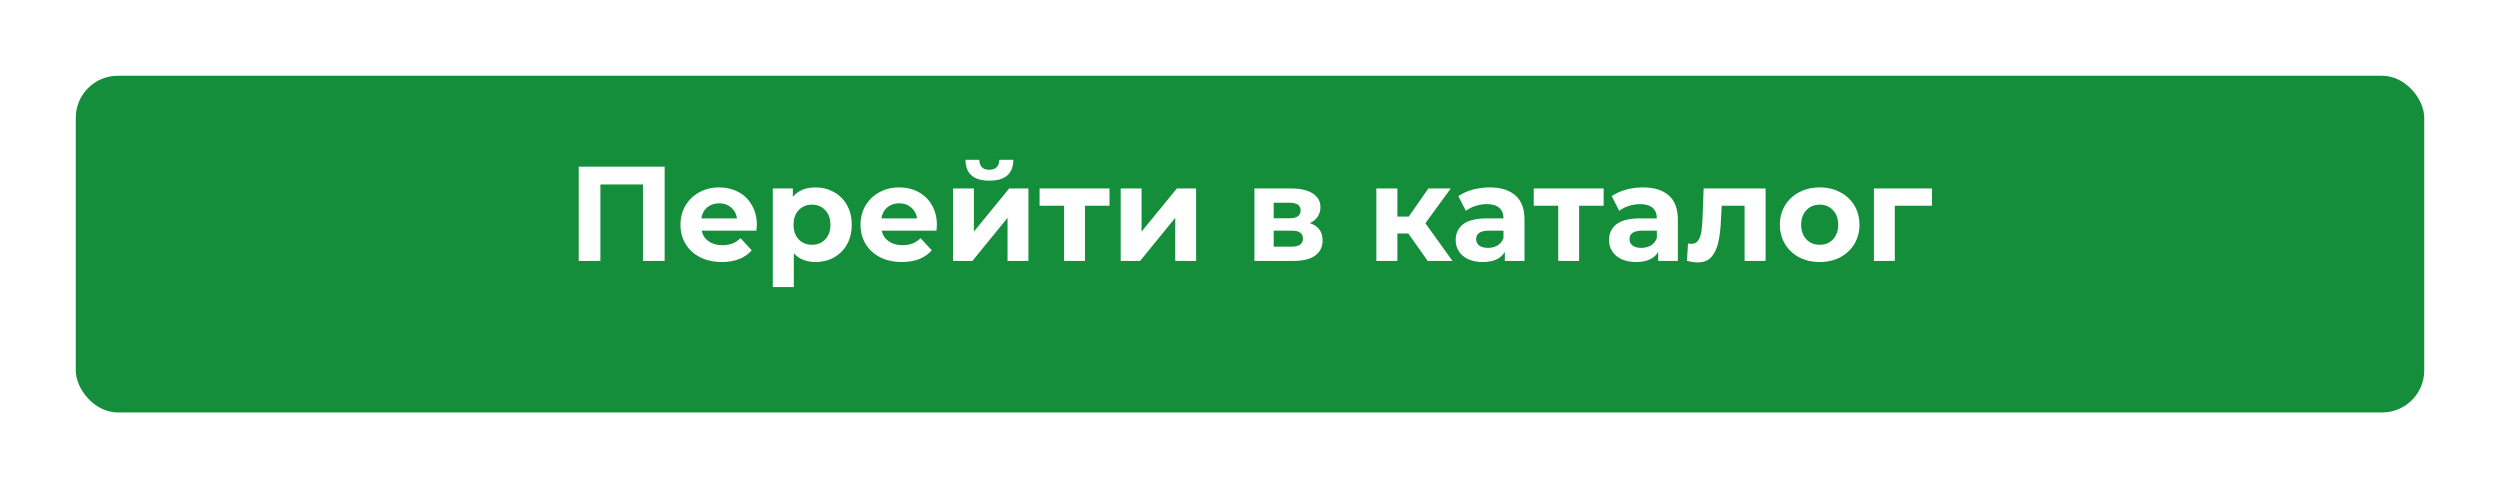 <?xml version="1.0" encoding="UTF-8"?> <svg xmlns="http://www.w3.org/2000/svg" width="297" height="58" viewBox="0 0 297 58" fill="none"> <g filter="url(#filter0_di)"> <rect x="9" y="7" width="279" height="40" rx="5" fill="#148E3A"></rect> </g> <path d="M78.959 19.8V31H76.383V21.912H71.327V31H68.751V19.8H78.959ZM89.912 26.728C89.912 26.76 89.896 26.984 89.864 27.4H83.352C83.469 27.933 83.746 28.355 84.184 28.664C84.621 28.973 85.165 29.128 85.816 29.128C86.264 29.128 86.658 29.064 87 28.936C87.352 28.797 87.677 28.584 87.976 28.296L89.304 29.736C88.493 30.664 87.309 31.128 85.752 31.128C84.781 31.128 83.922 30.941 83.176 30.568C82.429 30.184 81.853 29.656 81.448 28.984C81.042 28.312 80.84 27.549 80.84 26.696C80.84 25.853 81.037 25.096 81.432 24.424C81.837 23.741 82.386 23.213 83.08 22.84C83.784 22.456 84.568 22.264 85.432 22.264C86.274 22.264 87.037 22.445 87.72 22.808C88.402 23.171 88.936 23.693 89.32 24.376C89.714 25.048 89.912 25.832 89.912 26.728ZM85.448 24.152C84.882 24.152 84.408 24.312 84.024 24.632C83.64 24.952 83.405 25.389 83.32 25.944H87.56C87.474 25.4 87.24 24.968 86.856 24.648C86.472 24.317 86.002 24.152 85.448 24.152ZM96.897 22.264C97.697 22.264 98.422 22.451 99.073 22.824C99.734 23.187 100.252 23.704 100.625 24.376C100.998 25.037 101.185 25.811 101.185 26.696C101.185 27.581 100.998 28.36 100.625 29.032C100.252 29.693 99.734 30.211 99.073 30.584C98.422 30.947 97.697 31.128 96.897 31.128C95.798 31.128 94.934 30.781 94.305 30.088V34.104H91.809V22.392H94.193V23.384C94.812 22.637 95.713 22.264 96.897 22.264ZM96.465 29.08C97.105 29.08 97.628 28.867 98.033 28.44C98.449 28.003 98.657 27.421 98.657 26.696C98.657 25.971 98.449 25.395 98.033 24.968C97.628 24.531 97.105 24.312 96.465 24.312C95.825 24.312 95.297 24.531 94.881 24.968C94.476 25.395 94.273 25.971 94.273 26.696C94.273 27.421 94.476 28.003 94.881 28.44C95.297 28.867 95.825 29.08 96.465 29.08ZM111.302 26.728C111.302 26.76 111.286 26.984 111.254 27.4H104.742C104.86 27.933 105.137 28.355 105.574 28.664C106.012 28.973 106.556 29.128 107.206 29.128C107.654 29.128 108.049 29.064 108.39 28.936C108.742 28.797 109.068 28.584 109.366 28.296L110.694 29.736C109.884 30.664 108.7 31.128 107.142 31.128C106.172 31.128 105.313 30.941 104.566 30.568C103.82 30.184 103.244 29.656 102.838 28.984C102.433 28.312 102.23 27.549 102.23 26.696C102.23 25.853 102.428 25.096 102.822 24.424C103.228 23.741 103.777 23.213 104.47 22.84C105.174 22.456 105.958 22.264 106.822 22.264C107.665 22.264 108.428 22.445 109.11 22.808C109.793 23.171 110.326 23.693 110.71 24.376C111.105 25.048 111.302 25.832 111.302 26.728ZM106.838 24.152C106.273 24.152 105.798 24.312 105.414 24.632C105.03 24.952 104.796 25.389 104.71 25.944H108.95C108.865 25.4 108.63 24.968 108.246 24.648C107.862 24.317 107.393 24.152 106.838 24.152ZM113.216 22.392H115.696V27.512L119.888 22.392H122.176V31H119.696V25.88L115.52 31H113.216V22.392ZM117.536 21.464C115.658 21.464 114.714 20.637 114.704 18.984H116.336C116.346 19.357 116.448 19.651 116.64 19.864C116.842 20.067 117.136 20.168 117.52 20.168C117.904 20.168 118.197 20.067 118.4 19.864C118.613 19.651 118.72 19.357 118.72 18.984H120.384C120.373 20.637 119.424 21.464 117.536 21.464ZM131.807 24.44H128.895V31H126.415V24.44H123.503V22.392H131.807V24.44ZM133.138 22.392H135.618V27.512L139.81 22.392H142.098V31H139.618V25.88L135.442 31H133.138V22.392ZM155.604 26.504C156.617 26.845 157.124 27.528 157.124 28.552C157.124 29.331 156.831 29.933 156.244 30.36C155.657 30.787 154.783 31 153.62 31H149.028V22.392H153.428C154.505 22.392 155.348 22.589 155.956 22.984C156.564 23.368 156.868 23.912 156.868 24.616C156.868 25.043 156.756 25.421 156.532 25.752C156.319 26.072 156.009 26.323 155.604 26.504ZM151.316 25.928H153.204C154.079 25.928 154.516 25.619 154.516 25C154.516 24.392 154.079 24.088 153.204 24.088H151.316V25.928ZM153.412 29.304C154.329 29.304 154.788 28.989 154.788 28.36C154.788 28.029 154.681 27.789 154.468 27.64C154.255 27.48 153.919 27.4 153.46 27.4H151.316V29.304H153.412ZM167.305 27.736H166.009V31H163.513V22.392H166.009V25.736H167.353L169.689 22.392H172.345L169.337 26.52L172.553 31H169.609L167.305 27.736ZM176.966 22.264C178.299 22.264 179.323 22.584 180.038 23.224C180.753 23.853 181.11 24.808 181.11 26.088V31H178.774V29.928C178.305 30.728 177.43 31.128 176.15 31.128C175.489 31.128 174.913 31.016 174.422 30.792C173.942 30.568 173.574 30.259 173.318 29.864C173.062 29.469 172.934 29.021 172.934 28.52C172.934 27.72 173.233 27.091 173.83 26.632C174.438 26.173 175.371 25.944 176.63 25.944H178.614C178.614 25.4 178.449 24.984 178.118 24.696C177.787 24.397 177.291 24.248 176.63 24.248C176.171 24.248 175.718 24.323 175.27 24.472C174.833 24.611 174.459 24.803 174.15 25.048L173.254 23.304C173.723 22.973 174.283 22.717 174.934 22.536C175.595 22.355 176.273 22.264 176.966 22.264ZM176.774 29.448C177.201 29.448 177.579 29.352 177.91 29.16C178.241 28.957 178.475 28.664 178.614 28.28V27.4H176.902C175.878 27.4 175.366 27.736 175.366 28.408C175.366 28.728 175.489 28.984 175.734 29.176C175.99 29.357 176.337 29.448 176.774 29.448ZM190.51 24.44H187.598V31H185.118V24.44H182.206V22.392H190.51V24.44ZM195.185 22.264C196.518 22.264 197.542 22.584 198.257 23.224C198.971 23.853 199.329 24.808 199.329 26.088V31H196.993V29.928C196.523 30.728 195.649 31.128 194.369 31.128C193.707 31.128 193.131 31.016 192.641 30.792C192.161 30.568 191.793 30.259 191.537 29.864C191.281 29.469 191.153 29.021 191.153 28.52C191.153 27.72 191.451 27.091 192.049 26.632C192.657 26.173 193.59 25.944 194.849 25.944H196.833C196.833 25.4 196.667 24.984 196.337 24.696C196.006 24.397 195.51 24.248 194.849 24.248C194.39 24.248 193.937 24.323 193.489 24.472C193.051 24.611 192.678 24.803 192.369 25.048L191.473 23.304C191.942 22.973 192.502 22.717 193.153 22.536C193.814 22.355 194.491 22.264 195.185 22.264ZM194.993 29.448C195.419 29.448 195.798 29.352 196.129 29.16C196.459 28.957 196.694 28.664 196.833 28.28V27.4H195.121C194.097 27.4 193.585 27.736 193.585 28.408C193.585 28.728 193.707 28.984 193.953 29.176C194.209 29.357 194.555 29.448 194.993 29.448ZM209.753 22.392V31H207.257V24.44H204.537L204.457 25.96C204.414 27.091 204.308 28.029 204.137 28.776C203.966 29.523 203.689 30.109 203.305 30.536C202.921 30.963 202.388 31.176 201.705 31.176C201.342 31.176 200.91 31.112 200.409 30.984L200.537 28.936C200.708 28.957 200.83 28.968 200.905 28.968C201.278 28.968 201.556 28.835 201.737 28.568C201.929 28.291 202.057 27.944 202.121 27.528C202.185 27.101 202.233 26.541 202.265 25.848L202.393 22.392H209.753ZM216.185 31.128C215.278 31.128 214.462 30.941 213.737 30.568C213.022 30.184 212.462 29.656 212.057 28.984C211.652 28.312 211.449 27.549 211.449 26.696C211.449 25.843 211.652 25.08 212.057 24.408C212.462 23.736 213.022 23.213 213.737 22.84C214.462 22.456 215.278 22.264 216.185 22.264C217.092 22.264 217.902 22.456 218.617 22.84C219.332 23.213 219.892 23.736 220.297 24.408C220.702 25.08 220.905 25.843 220.905 26.696C220.905 27.549 220.702 28.312 220.297 28.984C219.892 29.656 219.332 30.184 218.617 30.568C217.902 30.941 217.092 31.128 216.185 31.128ZM216.185 29.08C216.825 29.08 217.348 28.867 217.753 28.44C218.169 28.003 218.377 27.421 218.377 26.696C218.377 25.971 218.169 25.395 217.753 24.968C217.348 24.531 216.825 24.312 216.185 24.312C215.545 24.312 215.017 24.531 214.601 24.968C214.185 25.395 213.977 25.971 213.977 26.696C213.977 27.421 214.185 28.003 214.601 28.44C215.017 28.867 215.545 29.08 216.185 29.08ZM229.518 24.44H225.102V31H222.622V22.392H229.518V24.44Z" fill="white"></path> <defs> <filter id="filter0_di" x="0" y="0" width="297" height="58" filterUnits="userSpaceOnUse" color-interpolation-filters="sRGB"> <feFlood flood-opacity="0" result="BackgroundImageFix"></feFlood> <feColorMatrix in="SourceAlpha" type="matrix" values="0 0 0 0 0 0 0 0 0 0 0 0 0 0 0 0 0 0 127 0"></feColorMatrix> <feMorphology radius="2" operator="dilate" in="SourceAlpha" result="effect1_dropShadow"></feMorphology> <feOffset dy="2"></feOffset> <feGaussianBlur stdDeviation="3.5"></feGaussianBlur> <feColorMatrix type="matrix" values="0 0 0 0 0 0 0 0 0 0 0 0 0 0 0 0 0 0 0.2 0"></feColorMatrix> <feBlend mode="normal" in2="BackgroundImageFix" result="effect1_dropShadow"></feBlend> <feBlend mode="normal" in="SourceGraphic" in2="effect1_dropShadow" result="shape"></feBlend> <feColorMatrix in="SourceAlpha" type="matrix" values="0 0 0 0 0 0 0 0 0 0 0 0 0 0 0 0 0 0 127 0" result="hardAlpha"></feColorMatrix> <feMorphology radius="2" operator="erode" in="SourceAlpha" result="effect2_innerShadow"></feMorphology> <feOffset></feOffset> <feGaussianBlur stdDeviation="4.5"></feGaussianBlur> <feComposite in2="hardAlpha" operator="arithmetic" k2="-1" k3="1"></feComposite> <feColorMatrix type="matrix" values="0 0 0 0 0 0 0 0 0 0 0 0 0 0 0 0 0 0 0.15 0"></feColorMatrix> <feBlend mode="normal" in2="shape" result="effect2_innerShadow"></feBlend> </filter> </defs> </svg> 